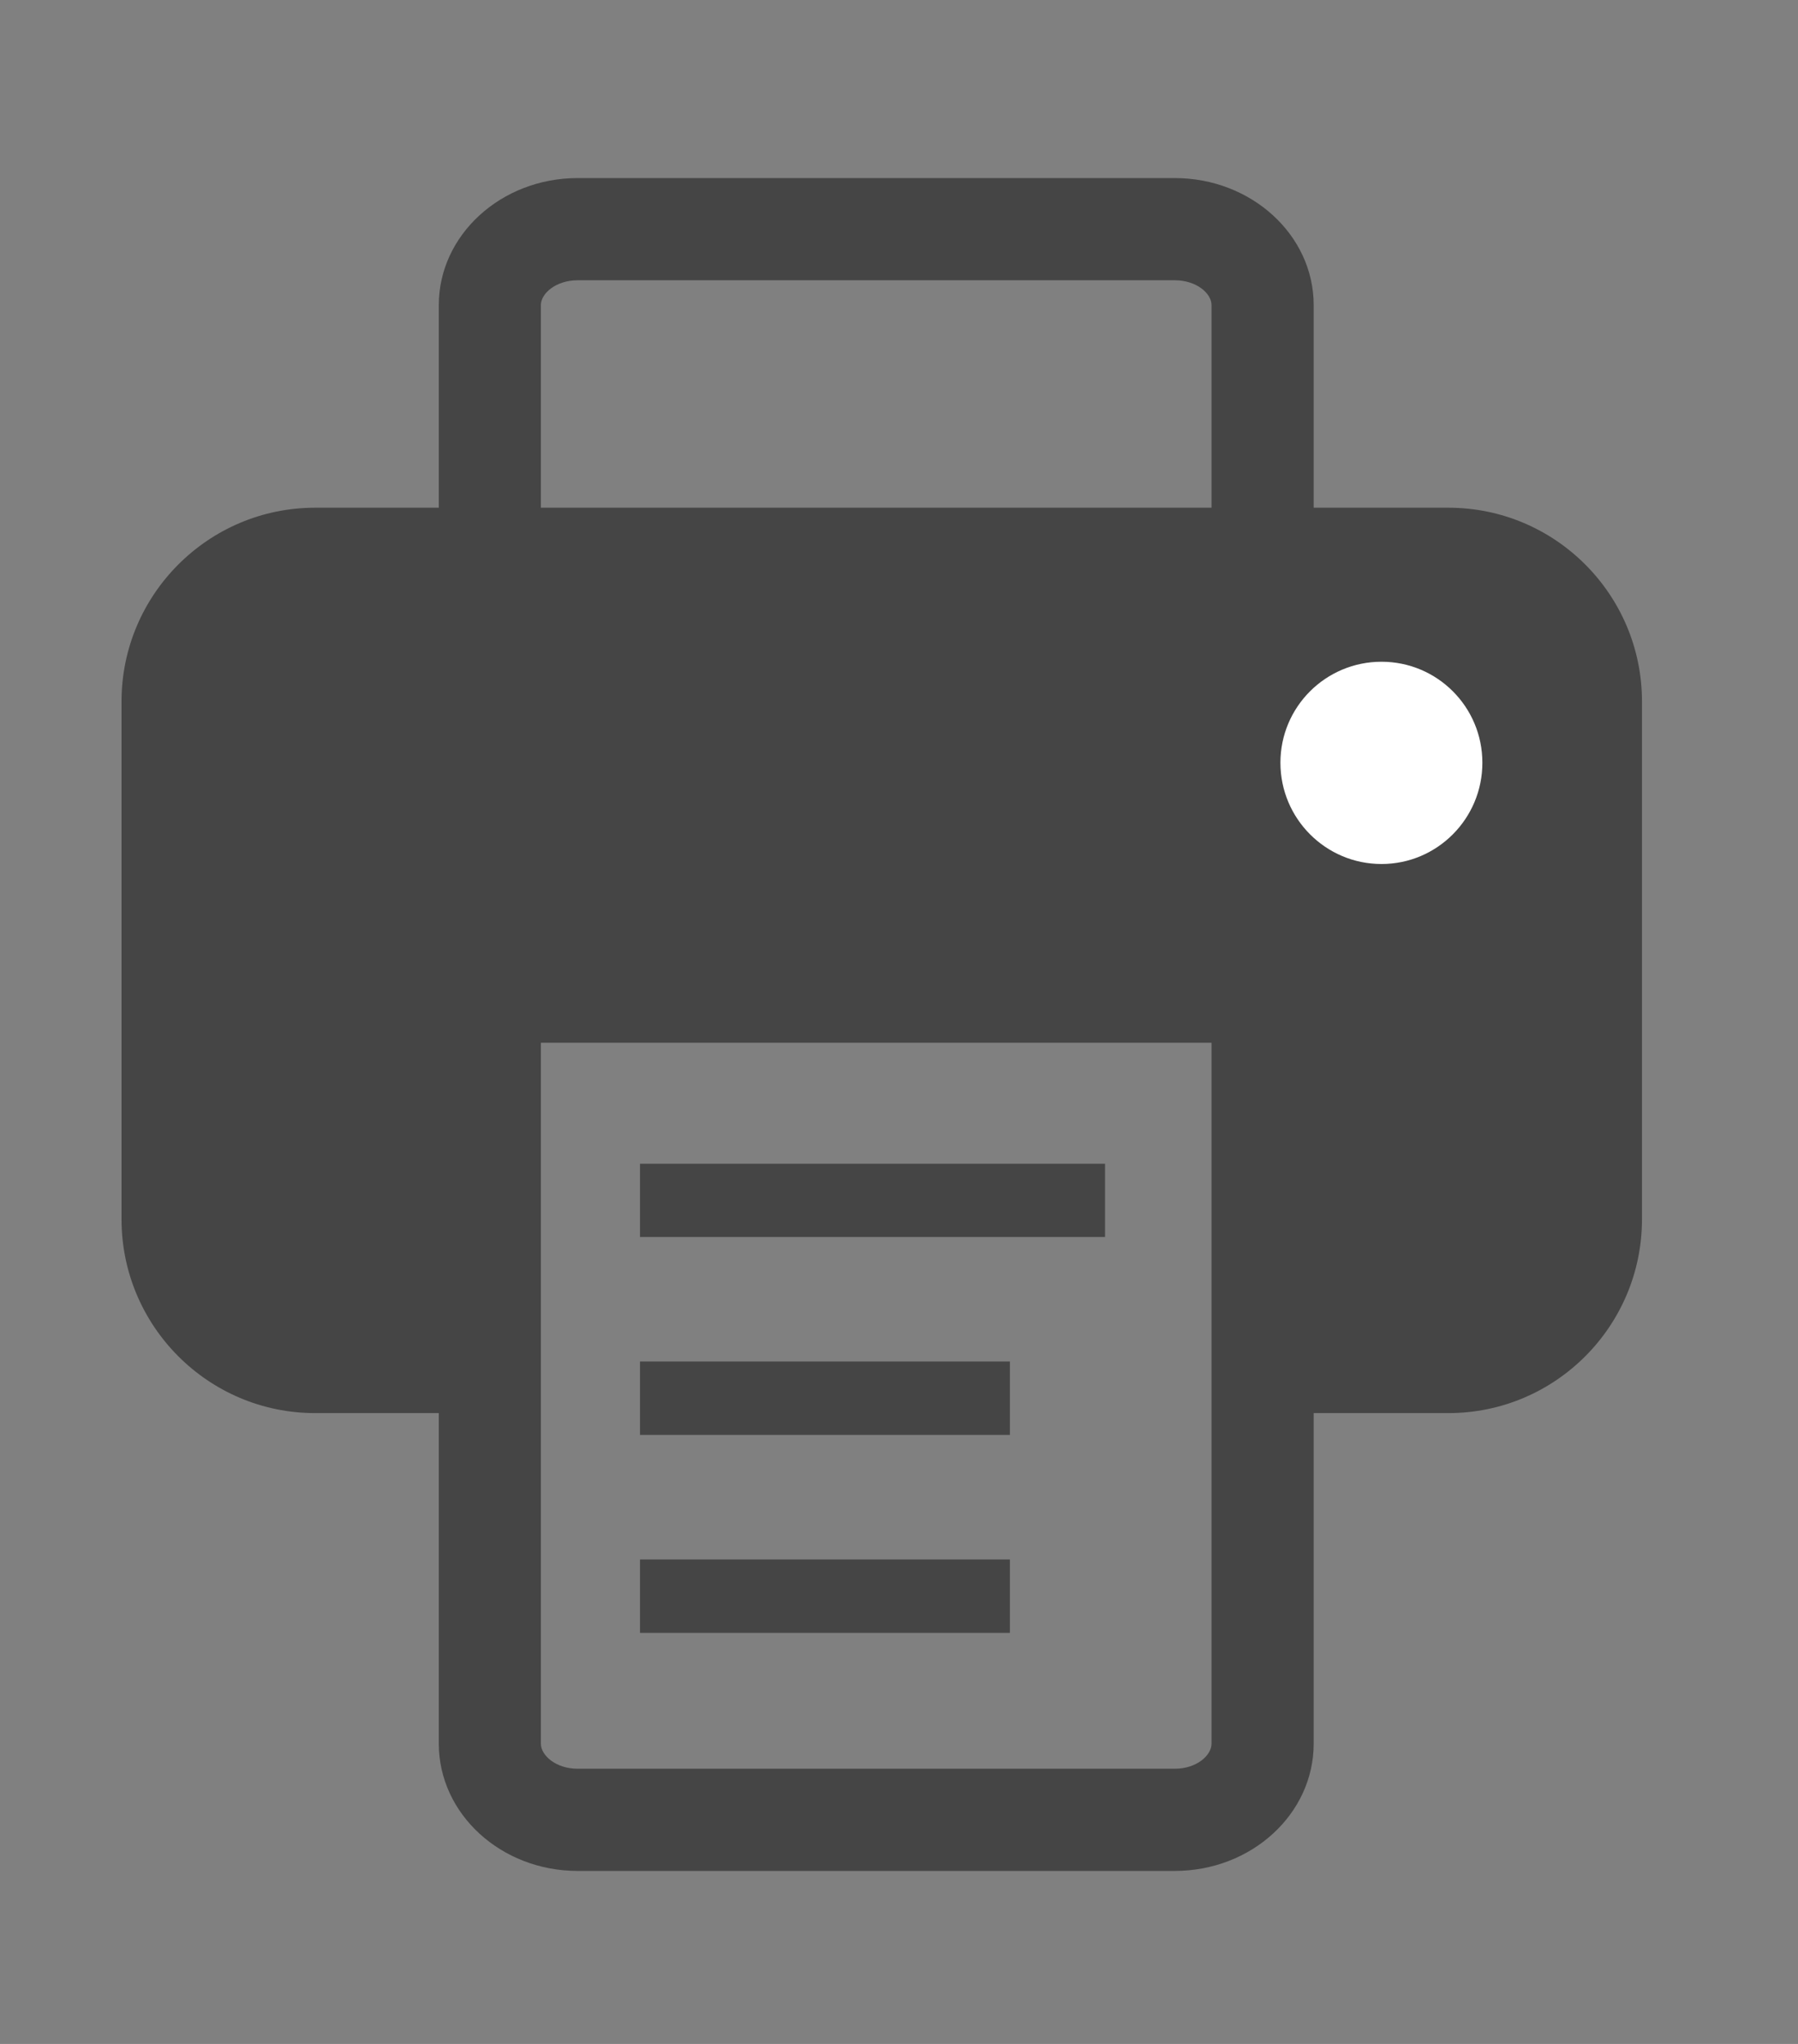 <?xml version="1.0" encoding="utf-8"?>
<!-- Generator: Adobe Illustrator 16.0.0, SVG Export Plug-In . SVG Version: 6.00 Build 0)  -->
<!DOCTYPE svg PUBLIC "-//W3C//DTD SVG 1.1//EN" "http://www.w3.org/Graphics/SVG/1.1/DTD/svg11.dtd">
<svg version="1.1" id="Layer_1" xmlns="http://www.w3.org/2000/svg" xmlns:xlink="http://www.w3.org/1999/xlink" x="0px" y="0px"
	 width="22px" height="25px" viewBox="0 0 22 25" enable-background="new 0 0 22 25" xml:space="preserve">
<rect x="0" y="0" width="22" height="25" fill="#808080" stroke="none"/>
<g>
	<g>
		<path fill="#454545" d="M14.374,22.884H7.068c-0.937,0-1.699-0.697-1.699-1.557V3.732c0-0.857,0.762-1.554,1.699-1.554h7.306
			c0.938,0,1.7,0.697,1.7,1.554v17.595C16.074,22.187,15.313,22.884,14.374,22.884z M7.068,3.428c-0.265,0-0.45,0.161-0.45,0.304
			v17.595c0,0.145,0.185,0.307,0.45,0.307h7.306c0.266,0,0.45-0.162,0.45-0.307V3.732c0-0.144-0.185-0.304-0.45-0.304H7.068z"/>
	</g>
	<g>
		<rect x="7.831" y="14.234" fill="#454545" width="5.69" height="0.896"/>
	</g>
	<g>
		<rect x="7.831" y="16.653" fill="#454545" width="4.526" height="0.898"/>
	</g>
	<g>
		<rect x="7.831" y="19.074" fill="#454545" width="4.526" height="0.898"/>
	</g>
	<g>
		<path fill="#454545" d="M17.723,6.21H3.855c-1.305,0-2.368,1.063-2.368,2.37v6.333c0,1.308,1.063,2.371,2.368,2.371h2.497v-4.53
			h8.785v4.53h2.586c1.307,0,2.368-1.063,2.368-2.371V8.58C20.091,7.272,19.029,6.21,17.723,6.21"/>
	</g>
	<g>
		<path fill="#FFFFFF" d="M16.904,10.568c-0.684,0-1.237-0.556-1.237-1.239c0-0.683,0.554-1.235,1.237-1.235
			c0.682,0,1.234,0.552,1.234,1.235C18.139,10.012,17.586,10.568,16.904,10.568"/>
	</g>
</g>
</svg>
